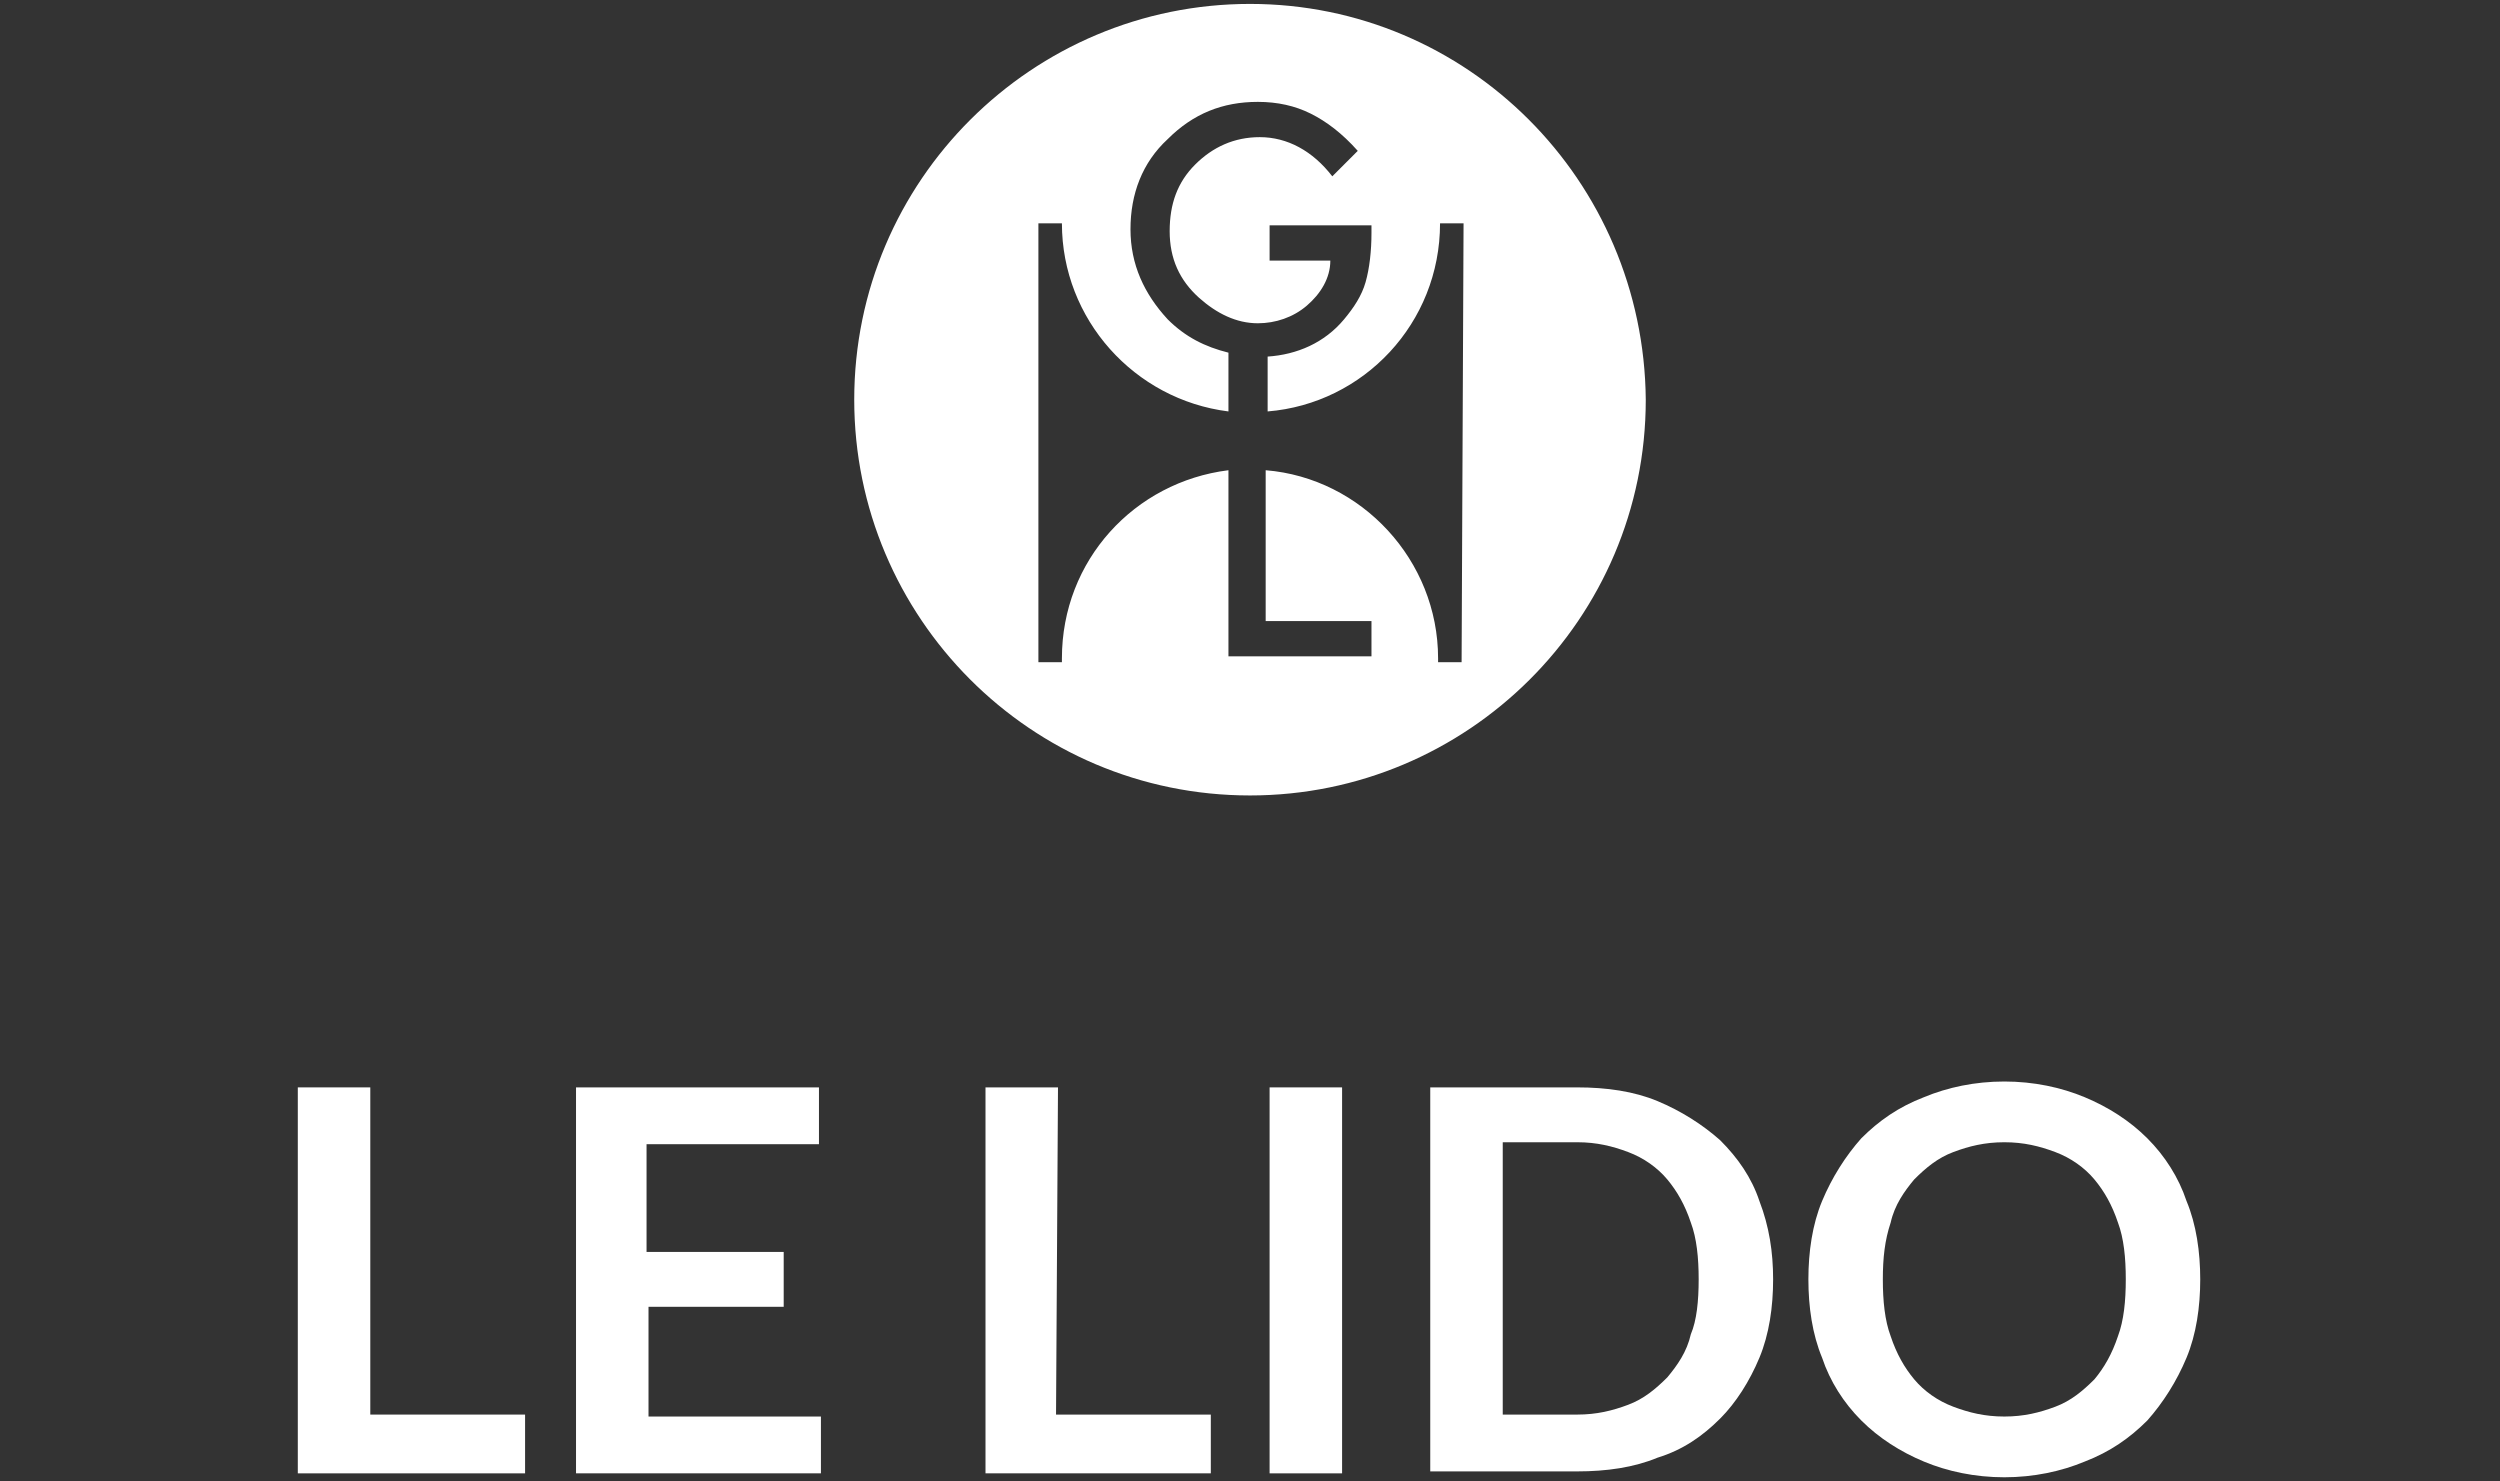 <?xml version="1.0" encoding="utf-8"?>
<!-- Generator: Adobe Illustrator 22.1.0, SVG Export Plug-In . SVG Version: 6.00 Build 0)  -->
<svg version="1.1" id="Calque_1" xmlns="http://www.w3.org/2000/svg" xmlns:xlink="http://www.w3.org/1999/xlink" x="0px" y="0px"
	 viewBox="0 0 127.6 75.6" style="enable-background:new 0 0 127.6 75.6;" xml:space="preserve">
<rect x="0" y="0" width="127.6" height="75.6" fill="#333333" stroke="none"/>
<style type="text/css">
	.st0{fill:#FFFFFF;}
</style>
<title>flamants</title>
<path class="st0" d="M63.8,0.2c-11.1,0-20.2,9-20.2,20.2c0,11.1,9,20.2,20.2,20.2c11.1,0,20.2-9,20.2-20.2
	C83.9,9.2,74.9,0.2,63.8,0.2z M74.6,33.8h-1.2c0-0.1,0-0.2,0-0.2c0-5-3.9-9.2-8.8-9.6v7.7H70v1.8h-7.3V24c-4.8,0.6-8.5,4.6-8.5,9.6
	c0,0.1,0,0.2,0,0.2H53V11.4h1.2c0,4.9,3.7,9,8.5,9.6v-3c-1.2-0.3-2.2-0.8-3.1-1.7c-1.2-1.3-1.9-2.8-1.9-4.6s0.6-3.4,1.9-4.6
	c1.3-1.3,2.8-1.9,4.6-1.9c1,0,1.9,0.2,2.7,0.6c0.8,0.4,1.6,1,2.4,1.9L68,9c-1-1.3-2.3-2-3.7-2C63,7,61.9,7.5,61,8.4
	c-0.9,0.9-1.3,2-1.3,3.4s0.5,2.5,1.5,3.4c0.9,0.8,1.9,1.3,3,1.3c0.9,0,1.8-0.3,2.5-0.9c0.7-0.6,1.2-1.4,1.2-2.3h-3.1v-1.8H70v0.4
	c0,0.9-0.1,1.8-0.3,2.5c-0.2,0.7-0.6,1.3-1.1,1.9c-1,1.2-2.4,1.8-3.9,1.9V21c4.9-0.4,8.8-4.5,8.8-9.6h1.2L74.6,33.8L74.6,33.8z"/>
<g>
	<path class="st0" d="M18.9,72.2h7.9v3H15.2V55.5h3.7V72.2z"/>
	<path class="st0" d="M41.8,55.5v2.9H33v5.5h7v2.8h-6.9v5.6h8.8v2.9H29.4V55.5H41.8z"/>
	<path class="st0" d="M53.9,72.2h7.9v3H50.3V55.5H54L53.9,72.2L53.9,72.2z"/>
	<path class="st0" d="M68.5,75.2h-3.7V55.5h3.7V75.2z"/>
	<path class="st0" d="M90.5,65.3c0,1.4-0.2,2.8-0.7,4s-1.2,2.3-2,3.1c-0.9,0.9-1.9,1.6-3.2,2c-1.2,0.5-2.6,0.7-4.1,0.7H73V55.5h7.5
		c1.5,0,2.9,0.2,4.1,0.7s2.3,1.2,3.2,2c0.9,0.9,1.6,1.9,2,3.1C90.3,62.6,90.5,63.9,90.5,65.3z M86.7,65.3c0-1.1-0.1-2.1-0.4-2.9
		c-0.3-0.9-0.7-1.6-1.2-2.2c-0.5-0.6-1.2-1.1-2-1.4c-0.8-0.3-1.6-0.5-2.6-0.5h-3.8v13.9h3.8c1,0,1.8-0.2,2.6-0.5
		c0.8-0.3,1.4-0.8,2-1.4c0.5-0.6,1-1.3,1.2-2.2C86.6,67.4,86.7,66.4,86.7,65.3z"/>
	<path class="st0" d="M112.3,65.3c0,1.4-0.2,2.8-0.7,4s-1.2,2.3-2,3.2c-0.9,0.9-1.9,1.6-3.2,2.1c-1.2,0.5-2.6,0.8-4.1,0.8
		s-2.9-0.3-4.1-0.8s-2.3-1.2-3.2-2.1c-0.9-0.9-1.6-2-2-3.2c-0.5-1.2-0.7-2.6-0.7-4s0.2-2.8,0.7-4s1.2-2.3,2-3.2
		c0.9-0.9,1.9-1.6,3.2-2.1c1.2-0.5,2.6-0.8,4.1-0.8s2.9,0.3,4.1,0.8s2.3,1.2,3.2,2.1c0.9,0.9,1.6,2,2,3.2
		C112.1,62.5,112.3,63.9,112.3,65.3z M108.5,65.3c0-1.1-0.1-2.1-0.4-2.9c-0.3-0.9-0.7-1.6-1.2-2.2c-0.5-0.6-1.2-1.1-2-1.4
		c-0.8-0.3-1.6-0.5-2.6-0.5s-1.8,0.2-2.6,0.5c-0.8,0.3-1.4,0.8-2,1.4c-0.5,0.6-1,1.3-1.2,2.2c-0.3,0.9-0.4,1.8-0.4,2.9
		s0.1,2.1,0.4,2.9c0.3,0.9,0.7,1.6,1.2,2.2s1.2,1.1,2,1.4s1.6,0.5,2.6,0.5s1.8-0.2,2.6-0.5c0.8-0.3,1.4-0.8,2-1.4
		c0.5-0.6,0.9-1.3,1.2-2.2C108.4,67.4,108.5,66.4,108.5,65.3z"/>
</g>
</svg>
